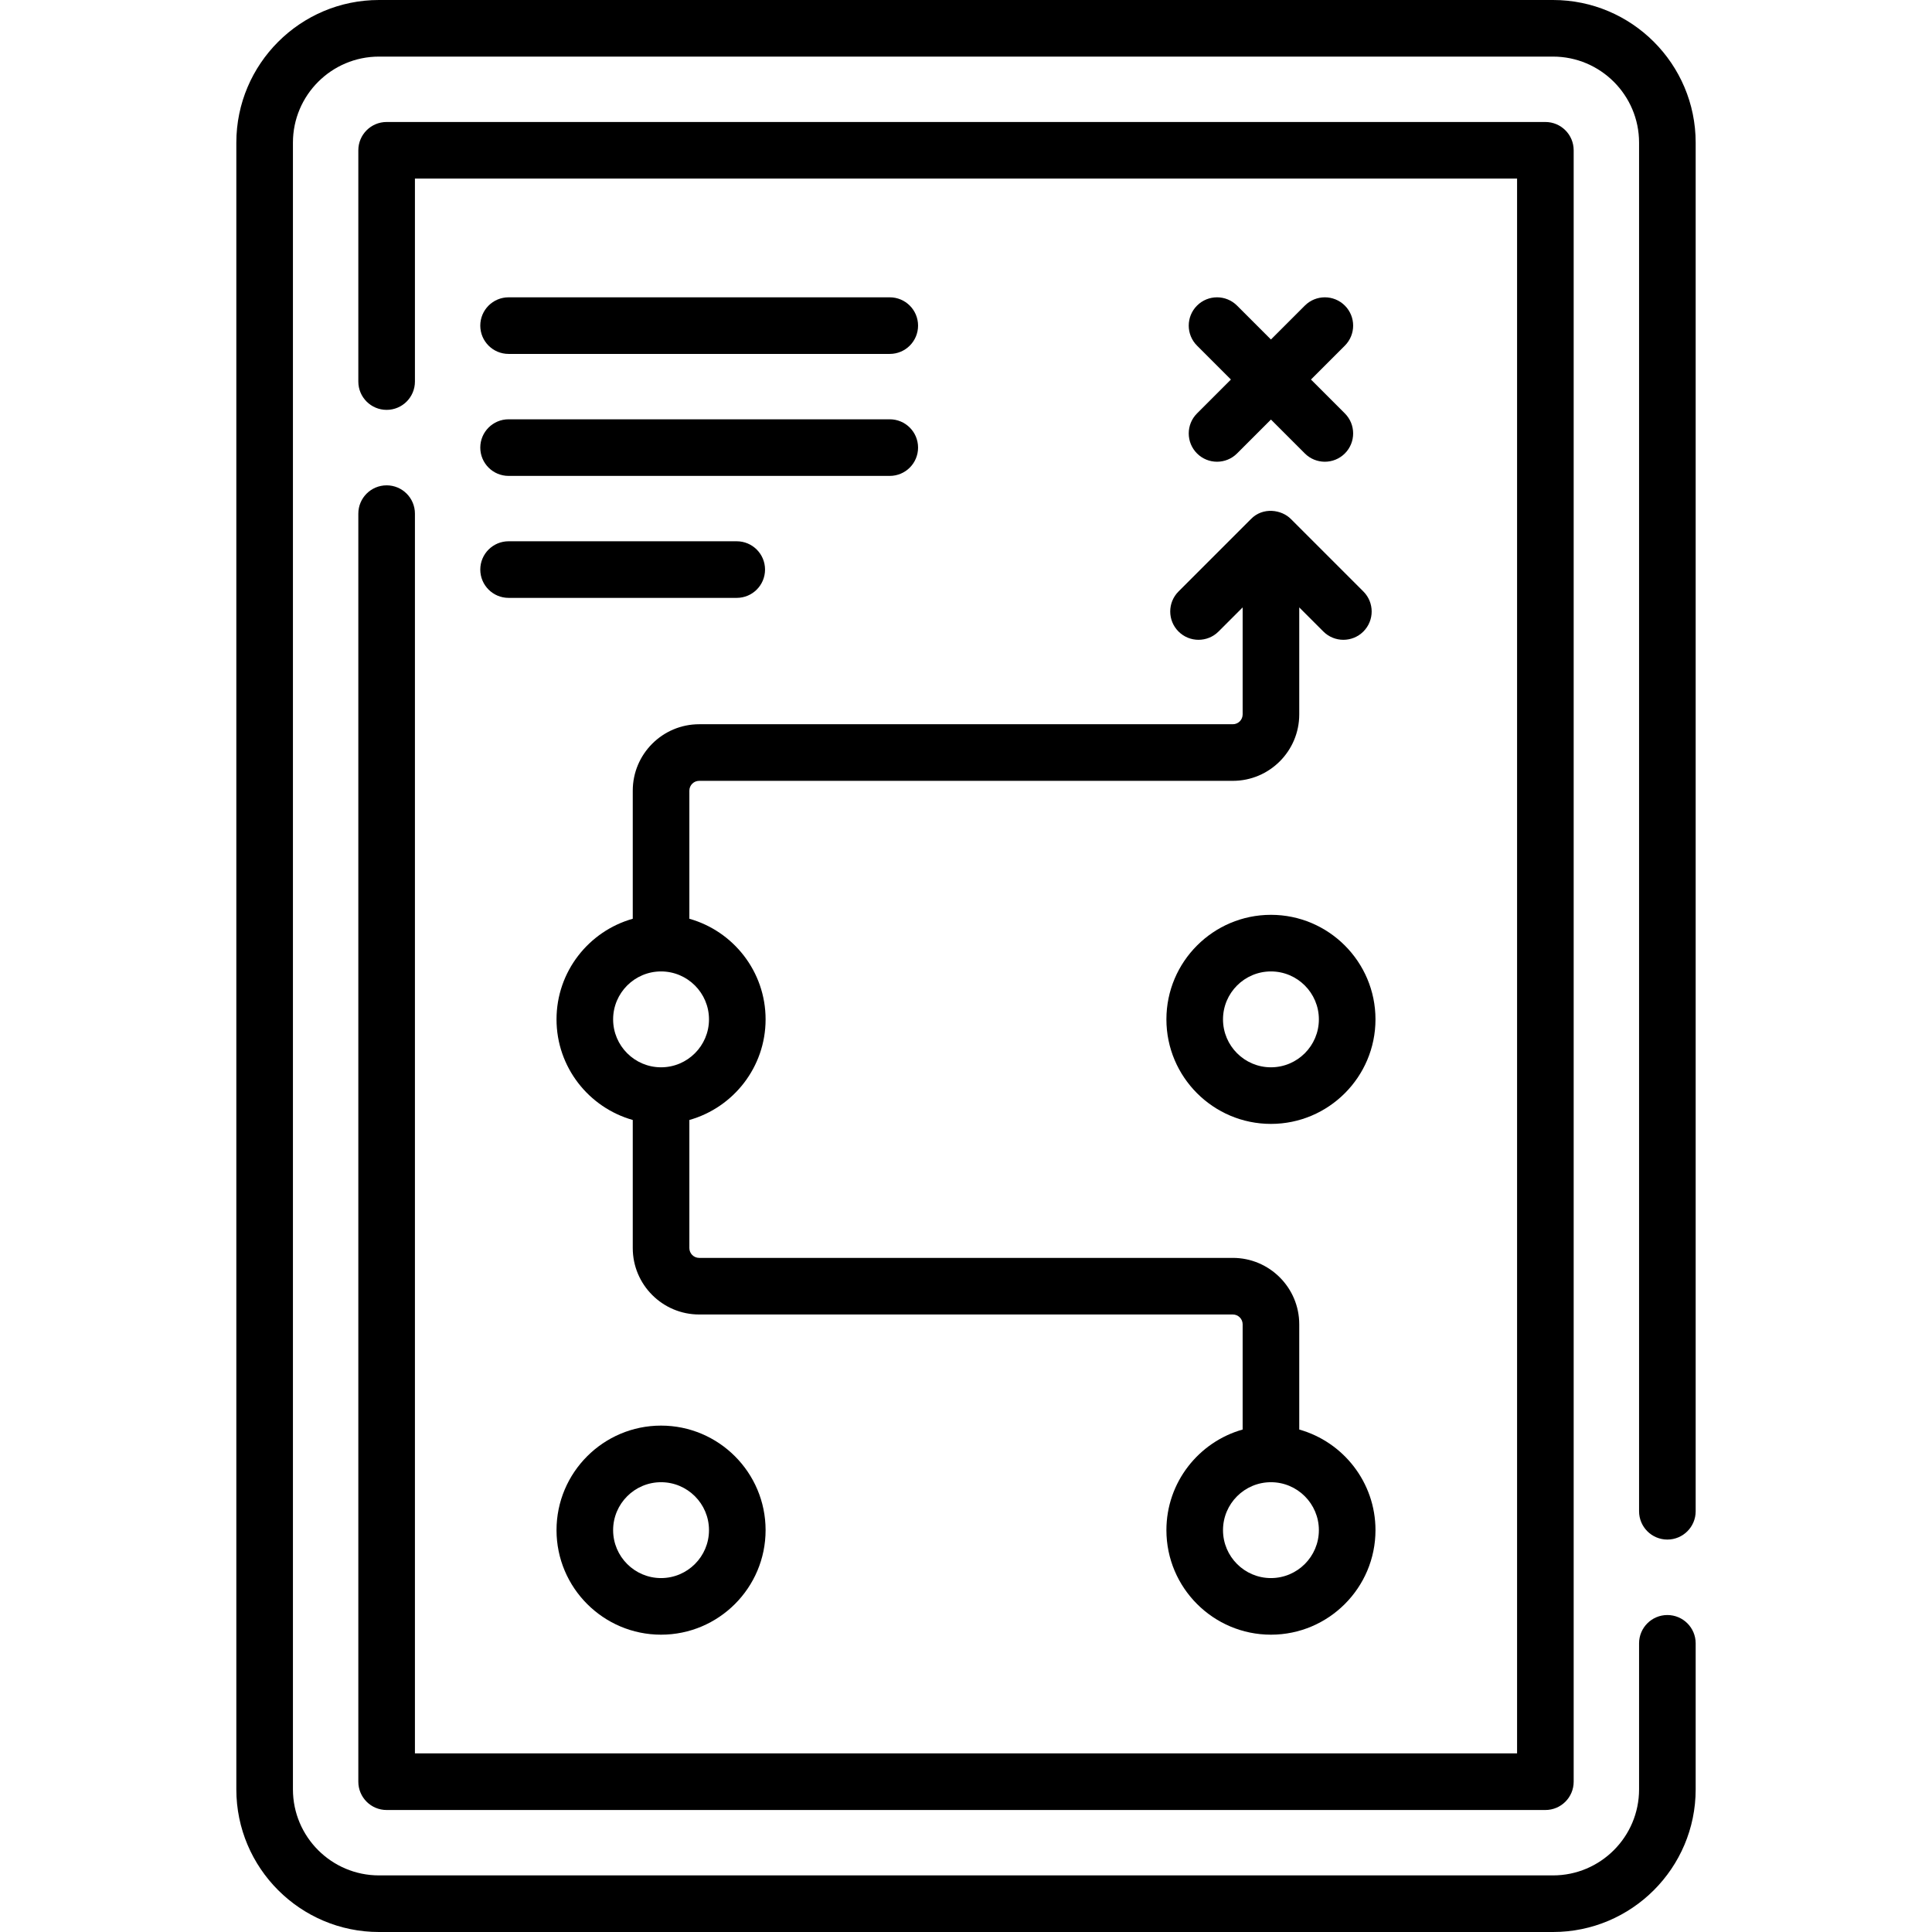 <svg id="Capa_1" enable-background="new 0 0 512 512" height="512" viewBox="0 0 512 512" width="512" xmlns="http://www.w3.org/2000/svg"><g><g><path d="m102.46 128.62c-4.142 0-7.5 3.357-7.5 7.5v336.05c0 4.143 3.358 7.5 7.5 7.5h307.08c4.142 0 7.5-3.357 7.5-7.5v-432.34c0-4.143-3.358-7.5-7.5-7.5h-307.08c-4.142 0-7.5 3.357-7.5 7.5v61.29c0 4.143 3.358 7.5 7.5 7.5s7.5-3.357 7.5-7.5v-53.79h292.08v417.34h-292.08v-328.55c0-4.142-3.358-7.5-7.5-7.5z"/><path d="m441.87 408c4.142 0 7.5-3.357 7.5-7.5v-362.7c0-20.843-16.957-37.8-37.8-37.8h-311.14c-20.843 0-37.8 16.957-37.8 37.8v436.4c0 20.843 16.957 37.8 37.8 37.8h311.14c20.843 0 37.8-16.957 37.8-37.8v-38.7c0-4.143-3.358-7.5-7.5-7.5s-7.5 3.357-7.5 7.5v38.7c0 12.572-10.228 22.8-22.8 22.8h-311.14c-12.572 0-22.8-10.228-22.8-22.8v-436.4c0-12.572 10.228-22.8 22.8-22.8h311.14c12.572 0 22.8 10.228 22.8 22.8v362.7c0 4.143 3.358 7.5 7.5 7.5z"/><path d="m317.224 120.168c1.464 1.464 3.384 2.196 5.303 2.196s3.839-.732 5.303-2.196l8.982-8.982 8.982 8.982c1.464 1.464 3.384 2.196 5.303 2.196s3.839-.732 5.303-2.196c2.929-2.93 2.929-7.678 0-10.607l-8.982-8.982 8.982-8.982c2.929-2.93 2.929-7.678 0-10.607-2.929-2.928-7.678-2.928-10.606 0l-8.982 8.982-8.982-8.982c-2.929-2.928-7.678-2.928-10.606 0-2.929 2.93-2.929 7.678 0 10.607l8.982 8.982-8.982 8.982c-2.929 2.929-2.929 7.677 0 10.607z"/><path d="m326.711 191.931h-141.422c-9.706 0-17.602 7.896-17.602 17.602v33.947c-11.642 3.28-20.203 13.987-20.203 26.663s8.561 23.384 20.203 26.663v33.946c0 9.705 7.896 17.602 17.602 17.602h141.423c1.435 0 2.602 1.167 2.602 2.602v27.886c-11.642 3.28-20.203 13.987-20.203 26.663 0 15.275 12.428 27.703 27.703 27.703s27.703-12.428 27.703-27.703c0-12.676-8.561-23.384-20.203-26.663v-27.886c0-9.705-7.896-17.602-17.602-17.602h-141.423c-1.435 0-2.602-1.167-2.602-2.602v-33.946c11.642-3.28 20.203-13.987 20.203-26.663s-8.561-23.384-20.203-26.663v-33.947c0-1.435 1.167-2.602 2.602-2.602h141.423c9.706 0 17.602-7.896 17.602-17.602v-28.361l6.39 6.39c1.464 1.464 3.384 2.196 5.303 2.196s3.839-.732 5.303-2.196c2.929-2.93 2.929-7.678 0-10.607l-19.193-19.193c-2.485-2.534-7.457-3.254-10.606 0l-19.193 19.193c-2.929 2.93-2.929 7.678 0 10.607 2.929 2.928 7.678 2.928 10.606 0l6.39-6.39v28.361c-.001 1.435-1.168 2.602-2.603 2.602zm22.805 213.573c0 7.005-5.699 12.703-12.703 12.703s-12.703-5.698-12.703-12.703 5.699-12.703 12.703-12.703 12.703 5.698 12.703 12.703zm-161.626-135.361c0 7.005-5.699 12.703-12.703 12.703s-12.703-5.698-12.703-12.703 5.699-12.703 12.703-12.703 12.703 5.698 12.703 12.703z"/><path d="m336.813 242.439c-15.275 0-27.703 12.428-27.703 27.703s12.428 27.703 27.703 27.703 27.703-12.428 27.703-27.703-12.428-27.703-27.703-27.703zm0 40.407c-7.004 0-12.703-5.698-12.703-12.703s5.699-12.703 12.703-12.703 12.703 5.698 12.703 12.703-5.699 12.703-12.703 12.703z"/><path d="m147.484 405.504c0 15.275 12.428 27.703 27.703 27.703s27.703-12.428 27.703-27.703-12.428-27.703-27.703-27.703-27.703 12.428-27.703 27.703zm40.406 0c0 7.005-5.699 12.703-12.703 12.703s-12.703-5.698-12.703-12.703 5.699-12.703 12.703-12.703 12.703 5.698 12.703 12.703z"/><path d="m134.78 93.793h101.017c4.142 0 7.5-3.357 7.5-7.5s-3.358-7.5-7.5-7.5h-101.017c-4.142 0-7.5 3.357-7.5 7.5s3.358 7.5 7.5 7.5z"/><path d="m134.78 126.118h101.017c4.142 0 7.5-3.357 7.5-7.5s-3.358-7.5-7.5-7.5h-101.017c-4.142 0-7.5 3.357-7.5 7.5s3.358 7.5 7.5 7.5z"/><path d="m134.78 158.443h60.462c4.142 0 7.5-3.357 7.5-7.5s-3.358-7.5-7.5-7.5h-60.462c-4.142 0-7.5 3.357-7.5 7.5s3.358 7.5 7.5 7.5z"/></g></g></svg>
